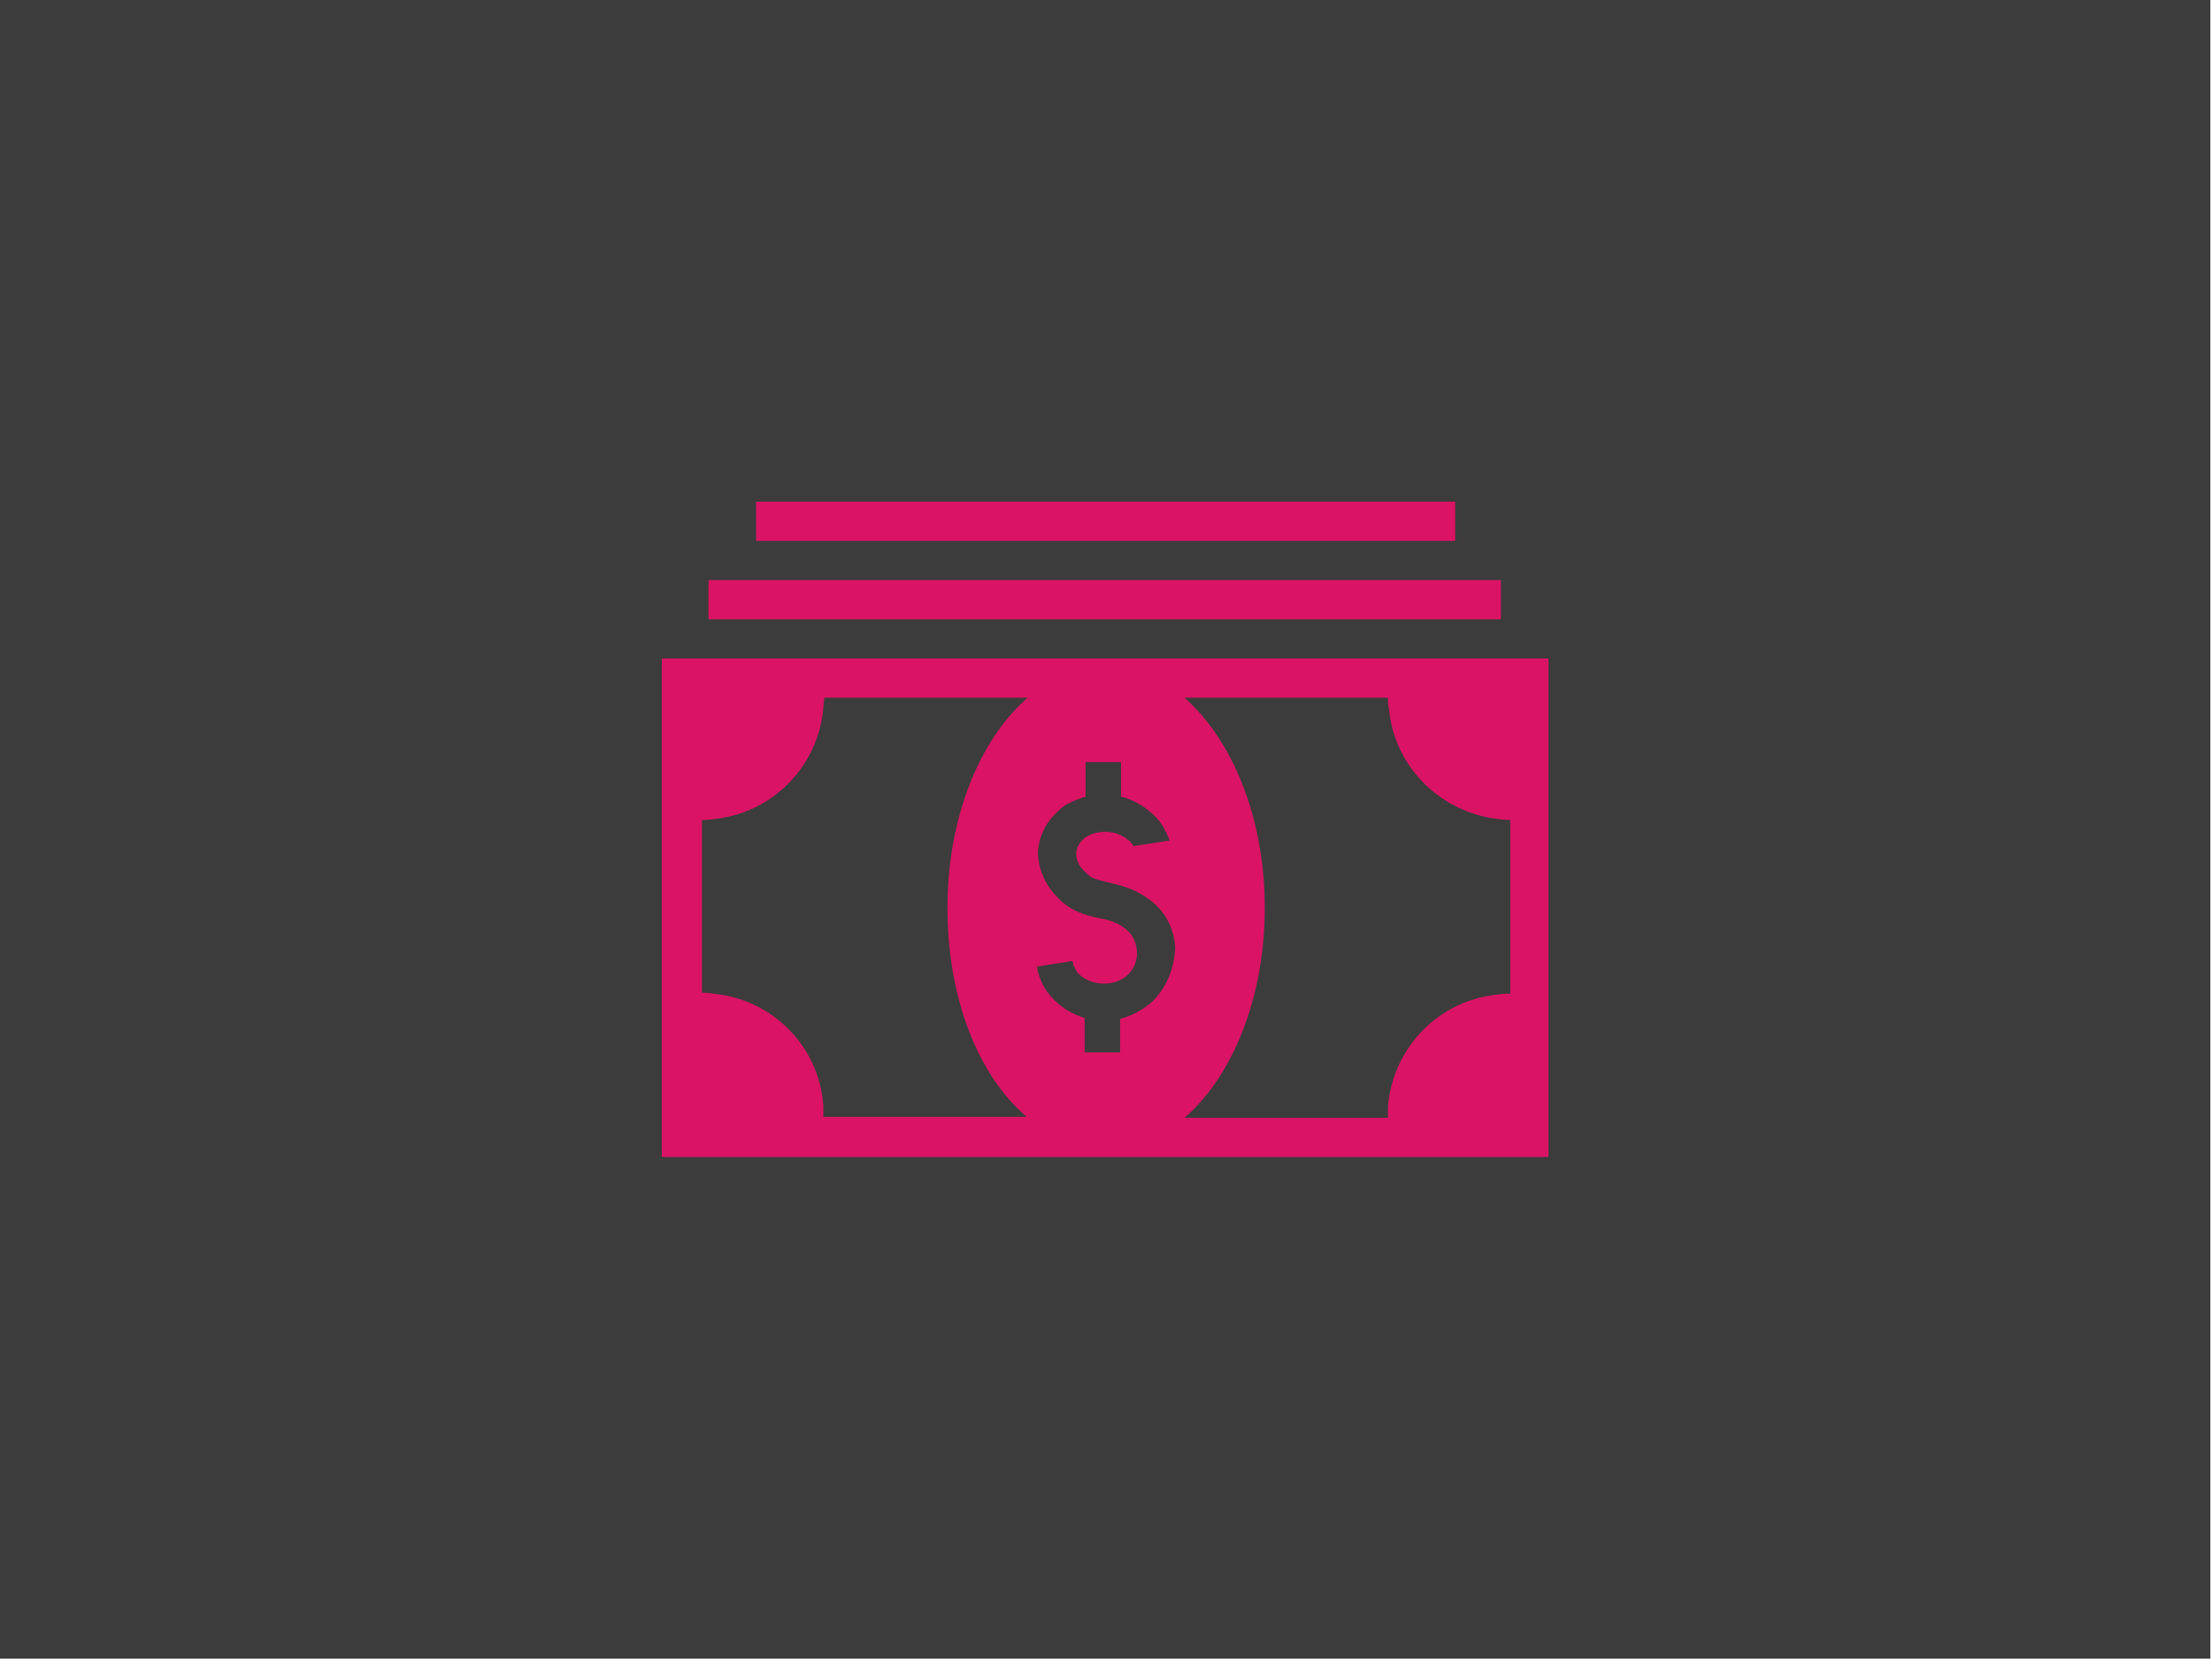 <?xml version="1.0" encoding="UTF-8" standalone="no"?><!DOCTYPE svg PUBLIC "-//W3C//DTD SVG 1.1//EN" "http://www.w3.org/Graphics/SVG/1.1/DTD/svg11.dtd"><svg width="100%" height="100%" viewBox="0 0 237 178" version="1.1" xmlns="http://www.w3.org/2000/svg" xmlns:xlink="http://www.w3.org/1999/xlink" xml:space="preserve" style="fill-rule:evenodd;clip-rule:evenodd;stroke-linejoin:round;stroke-miterlimit:1.414;"><rect x="0" y="0" width="236.824" height="177.677" style="fill-opacity:0.765;"/><path d="M165.912,70.539l0,53.4l-95,0l0,-53.4l95,0Zm-4.1,35.9l0,-18.6c-0.7,0 -1.3,-0.1 -2,-0.2c-5.9,-1 -10.5,-5.8 -11,-11.8c-0.1,-0.3 -0.1,-0.7 -0.1,-1.1l-21.8,0c5.1,4.5 8.6,12.8 8.6,22.5c0,9.7 -3.5,18.1 -8.6,22.5l21.8,0l0,-1.2c0.5,-6.1 5.1,-11 11,-11.9c0.6,-0.1 1.3,-0.2 2,-0.2l0.1,0Zm-51.8,13.2c-5.2,-4.4 -8.5,-12.7 -8.5,-22.4c0,-9.7 3.5,-18.1 8.6,-22.5l-21.8,0c0,0.3 -0.1,0.7 -0.1,1.1c-0.5,6 -5.1,10.9 -11,11.8c-0.6,0.1 -1.3,0.2 -2,0.2l0,18.5c0.7,0 1.3,0.1 2,0.2c5.9,0.9 10.6,5.8 11,11.9l0,1.2l21.8,0Zm10,-6.9l0,-3.6c1.2,-0.3 2.3,-0.9 3.3,-1.7l0.2,-0.2c1.5,-1.5 2.3,-3.5 2.4,-5.7c-0.1,-2.1 -1.1,-4 -2.8,-5.2c-1.6,-1.2 -3.1,-1.5 -4.3,-1.8c-1.2,-0.3 -1.9,-0.4 -2.5,-1.1c-0.7,-0.6 -1,-1.3 -1,-2c0,-0.7 0.4,-1.2 0.8,-1.6c1.3,-1 3.4,-1 4.7,0.1c0.3,0.2 0.5,0.4 0.6,0.7l3.9,-0.6c-0.4,-1.1 -1,-2.2 -2,-3c-0.9,-0.8 -2,-1.4 -3.2,-1.7l0,-3.7l-3.8,0l0,3.7c-1,0.3 -2,0.7 -2.8,1.4l-0.2,0.2c-1.3,1.2 -2,2.7 -2.1,4.3c0,1.7 0.7,3.5 2.1,4.9c1.4,1.5 3,1.9 4.4,2.2c1,0.2 1.9,0.4 2.8,1.1c0.8,0.6 1.2,1.4 1.3,2.4c0.1,1 -0.3,2 -1.1,2.7c-1.3,1.1 -3.5,1.1 -4.9,0c-0.5,-0.4 -0.8,-1 -0.9,-1.6l-3.8,0.6c0.2,1.5 1,2.9 2.3,4c0.8,0.7 1.8,1.2 2.8,1.5l0,3.7l3.8,0Zm-44.1,-50.6l84.9,0l0,4.2l-84.9,0l0,-4.2l0,0Zm5.1,-8.4l74.9,0l0,4.2l-74.9,0l0,-4.2Z" style="fill:#db1364;"/></svg>